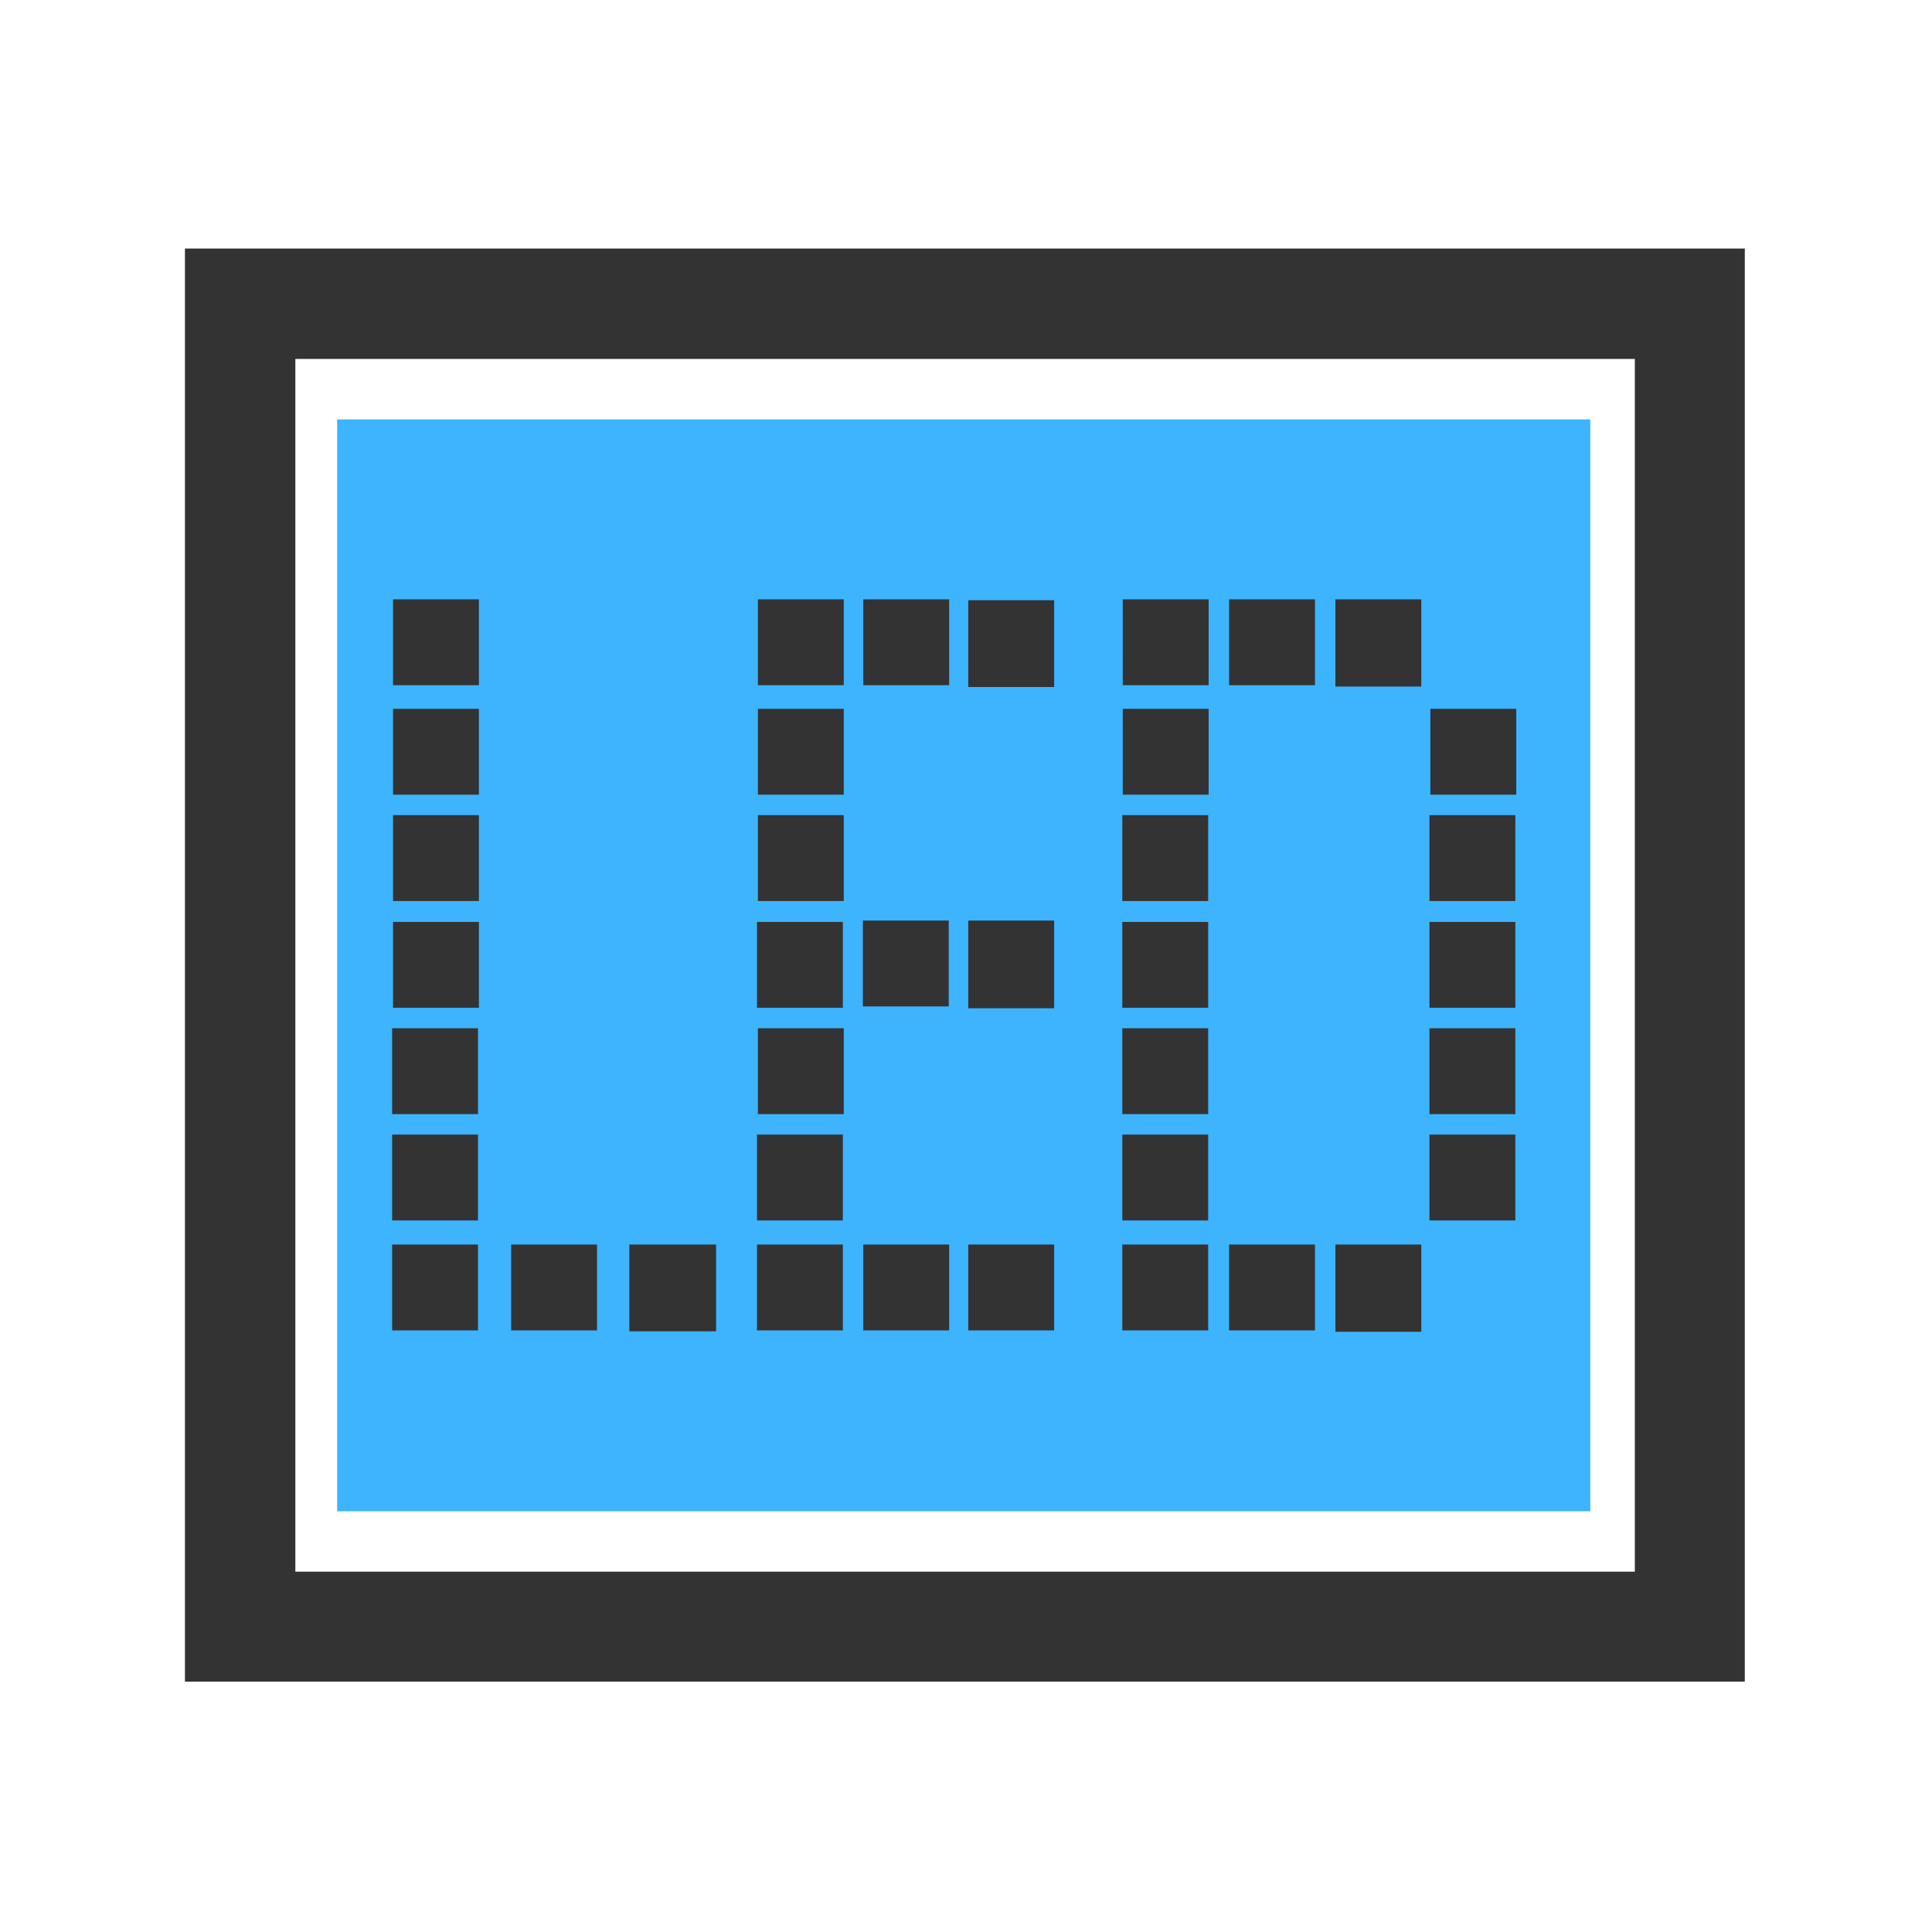 <?xml version="1.0" encoding="utf-8"?>
<!-- Generator: Adobe Illustrator 17.1.0, SVG Export Plug-In . SVG Version: 6.00 Build 0)  -->
<!DOCTYPE svg PUBLIC "-//W3C//DTD SVG 1.0//EN" "http://www.w3.org/TR/2001/REC-SVG-20010904/DTD/svg10.dtd">
<svg version="1.0" id="图层_1" xmlns="http://www.w3.org/2000/svg" xmlns:xlink="http://www.w3.org/1999/xlink" x="0px" y="0px"
	 viewBox="0 0 425.2 425.2" enable-background="new 0 0 425.2 425.2" xml:space="preserve">
<path fill="#333333" d="M40.7,54.7v315.4H384V54.7H40.7z M359.7,345.9H65V79h294.8V345.9z M359.7,345.9"/>
<rect x="74.2" y="92.3" fill="#3EB4FF" width="275.8" height="240.3"/>
<g>
	<rect x="247" y="249.7" fill="#333333" width="18.9" height="18.9"/>
	<rect x="247" y="226.3" fill="#333333" width="18.9" height="18.9"/>
	<rect x="247" y="202.9" fill="#333333" width="18.9" height="18.9"/>
	<rect x="247" y="179.4" fill="#333333" width="18.9" height="18.9"/>
	<rect x="247.1" y="156" fill="#333333" width="18.9" height="18.9"/>
	<rect x="314.6" y="249.7" fill="#333333" width="18.9" height="18.9"/>
	<rect x="314.6" y="226.3" fill="#333333" width="18.9" height="18.9"/>
	<rect x="314.6" y="202.9" fill="#333333" width="18.9" height="18.9"/>
	<rect x="314.6" y="179.4" fill="#333333" width="18.9" height="18.9"/>
	<rect x="314.8" y="156" fill="#333333" width="18.9" height="18.9"/>
	<rect x="213.1" y="202.6" fill="#333333" width="18.9" height="19.3"/>
	<rect x="189.9" y="202.6" fill="#333333" width="18.9" height="18.9"/>
	<rect x="166.6" y="249.7" fill="#333333" width="18.9" height="18.9"/>
	<rect x="166.8" y="226.3" fill="#333333" width="18.9" height="18.9"/>
	<rect x="166.6" y="202.9" fill="#333333" width="18.9" height="18.9"/>
	<rect x="166.8" y="179.4" fill="#333333" width="18.9" height="18.9"/>
	<rect x="166.8" y="156" fill="#333333" width="18.9" height="18.9"/>
	<rect x="86.5" y="156" fill="#333333" width="18.9" height="18.9"/>
	<rect x="293.9" y="131.9" fill="#333333" width="18.9" height="19.2"/>
	<rect x="270.5" y="131.9" fill="#333333" width="18.9" height="18.9"/>
	<rect x="247.1" y="131.9" fill="#333333" width="18.9" height="18.9"/>
	<rect x="213.1" y="132.1" fill="#333333" width="18.9" height="19.1"/>
	<rect x="190" y="131.9" fill="#333333" width="18.9" height="18.9"/>
	<rect x="166.8" y="131.9" fill="#333333" width="18.9" height="18.9"/>
	<rect x="86.5" y="131.9" fill="#333333" width="18.9" height="18.9"/>
	<rect x="86.5" y="179.4" fill="#333333" width="18.9" height="18.9"/>
	<rect x="86.5" y="202.9" fill="#333333" width="18.9" height="18.9"/>
	<rect x="86.3" y="226.3" fill="#333333" width="18.9" height="18.9"/>
	<rect x="86.3" y="249.7" fill="#333333" width="18.9" height="18.9"/>
	<rect x="293.9" y="273.9" fill="#333333" width="18.9" height="19.2"/>
	<rect x="270.5" y="273.9" fill="#333333" width="18.9" height="18.9"/>
	<rect x="247" y="273.9" fill="#333333" width="18.9" height="18.9"/>
	<rect x="213.1" y="273.9" fill="#333333" width="18.9" height="18.9"/>
	<rect x="190" y="273.9" fill="#333333" width="18.9" height="18.9"/>
	<rect x="166.6" y="273.9" fill="#333333" width="18.9" height="18.9"/>
	<rect x="138.5" y="273.9" fill="#333333" width="19.1" height="19.1"/>
	<rect x="112.5" y="273.9" fill="#333333" width="18.9" height="18.9"/>
	<rect x="86.3" y="273.9" fill="#333333" width="18.9" height="18.9"/>
</g>
</svg>
